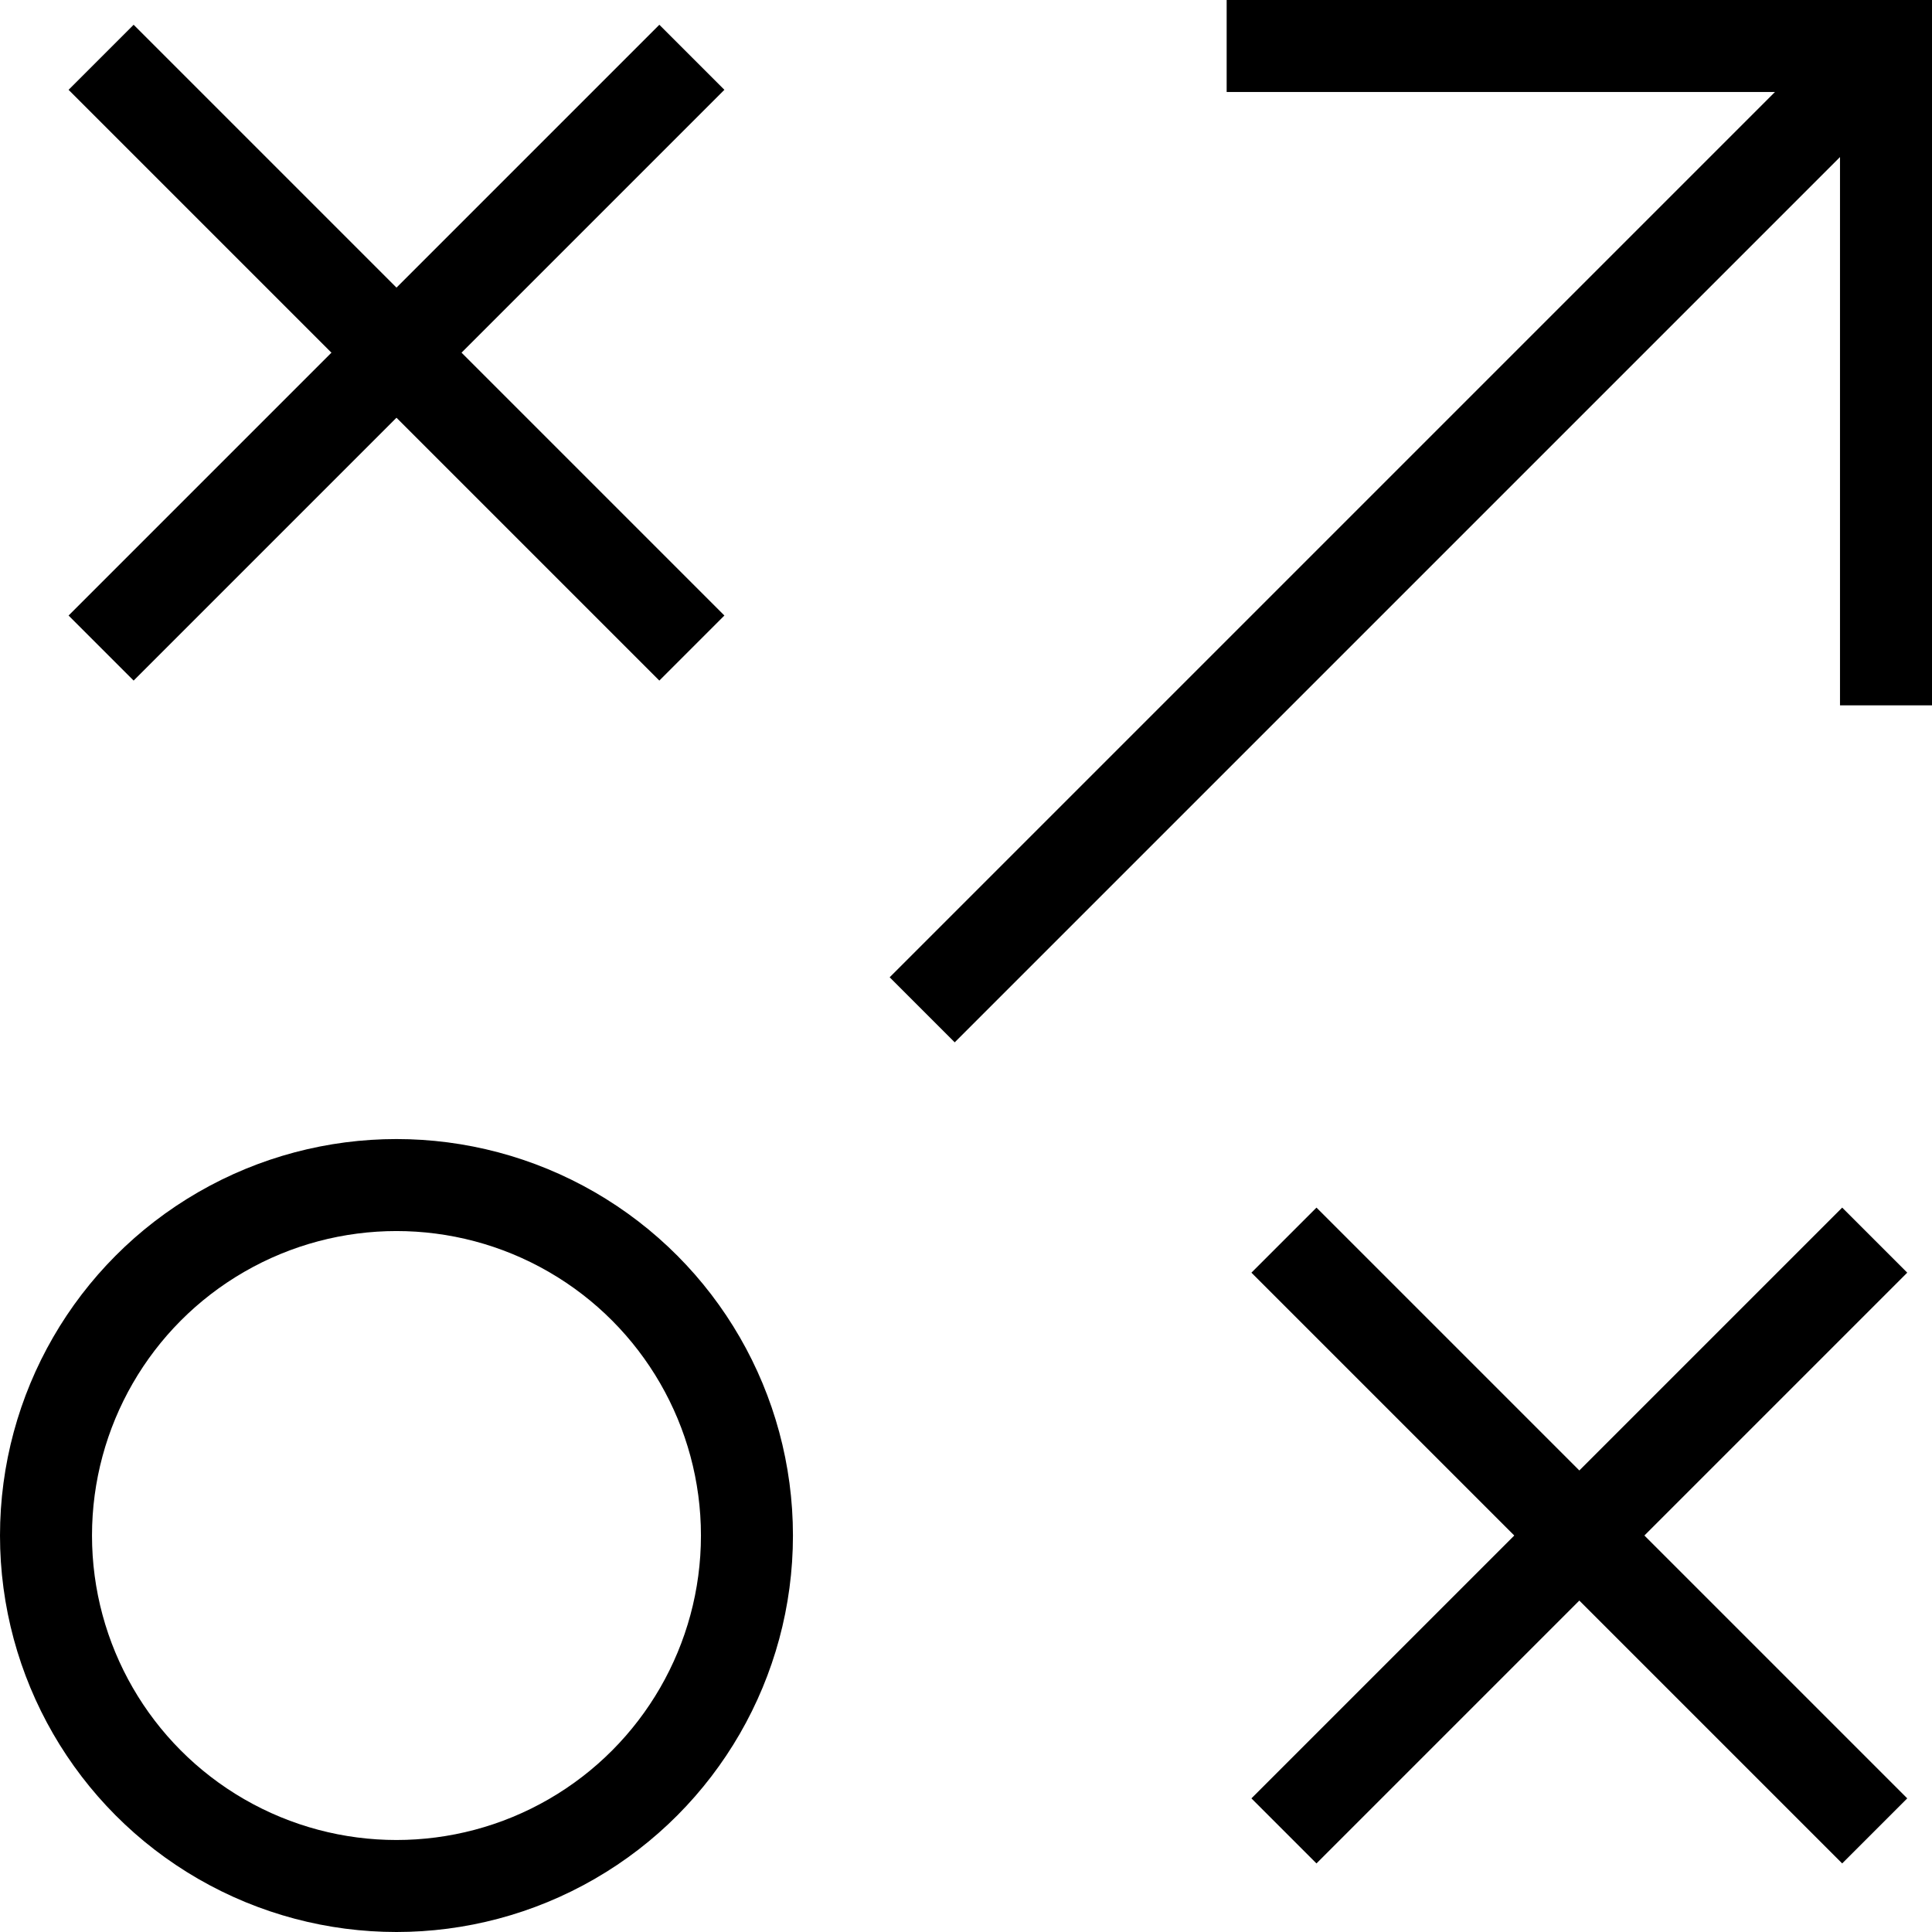 <?xml version="1.0" encoding="utf-8"?>
<svg xmlns="http://www.w3.org/2000/svg" width="84" height="84" viewBox="0 0 84 84">
  <g id="tactic" transform="translate(-1 -1)">
    <g id="Group_62" data-name="Group 62" transform="translate(3 3)">
      <line id="Line_16" data-name="Line 16" y1="41.905" x2="41.905" transform="translate(38.095)" fill="none" stroke="#000" stroke-miterlimit="10" stroke-width="4"/>
      <line id="Line_17" data-name="Line 17" x2="22.857" y2="22.857" transform="translate(3.81 1.905)" fill="none" stroke="#000" stroke-linecap="square" stroke-miterlimit="10" stroke-width="4"/>
      <line id="Line_18" data-name="Line 18" y1="22.857" x2="22.857" transform="translate(3.81 1.905)" fill="none" stroke="#000" stroke-linecap="square" stroke-miterlimit="10" stroke-width="4"/>
      <line id="Line_19" data-name="Line 19" x2="22.857" y2="22.857" transform="translate(55.238 53.333)" fill="none" stroke="#000" stroke-linecap="square" stroke-miterlimit="10" stroke-width="4"/>
      <line id="Line_20" data-name="Line 20" y1="22.857" x2="22.857" transform="translate(55.238 53.333)" fill="none" stroke="#000" stroke-linecap="square" stroke-miterlimit="10" stroke-width="4"/>
      <circle id="Ellipse_58" data-name="Ellipse 58" cx="15.238" cy="15.238" r="15.238" transform="translate(0 49.524)" fill="none" stroke="#000" stroke-linecap="square" stroke-miterlimit="10" stroke-width="4"/>
      <path id="Path_106" data-name="Path 106" d="M31,3H57.667V29.667" transform="translate(22.333 -3)" fill="none" stroke="#000" stroke-linecap="square" stroke-miterlimit="10" stroke-width="4"/>
    </g>
  </g>
</svg>
